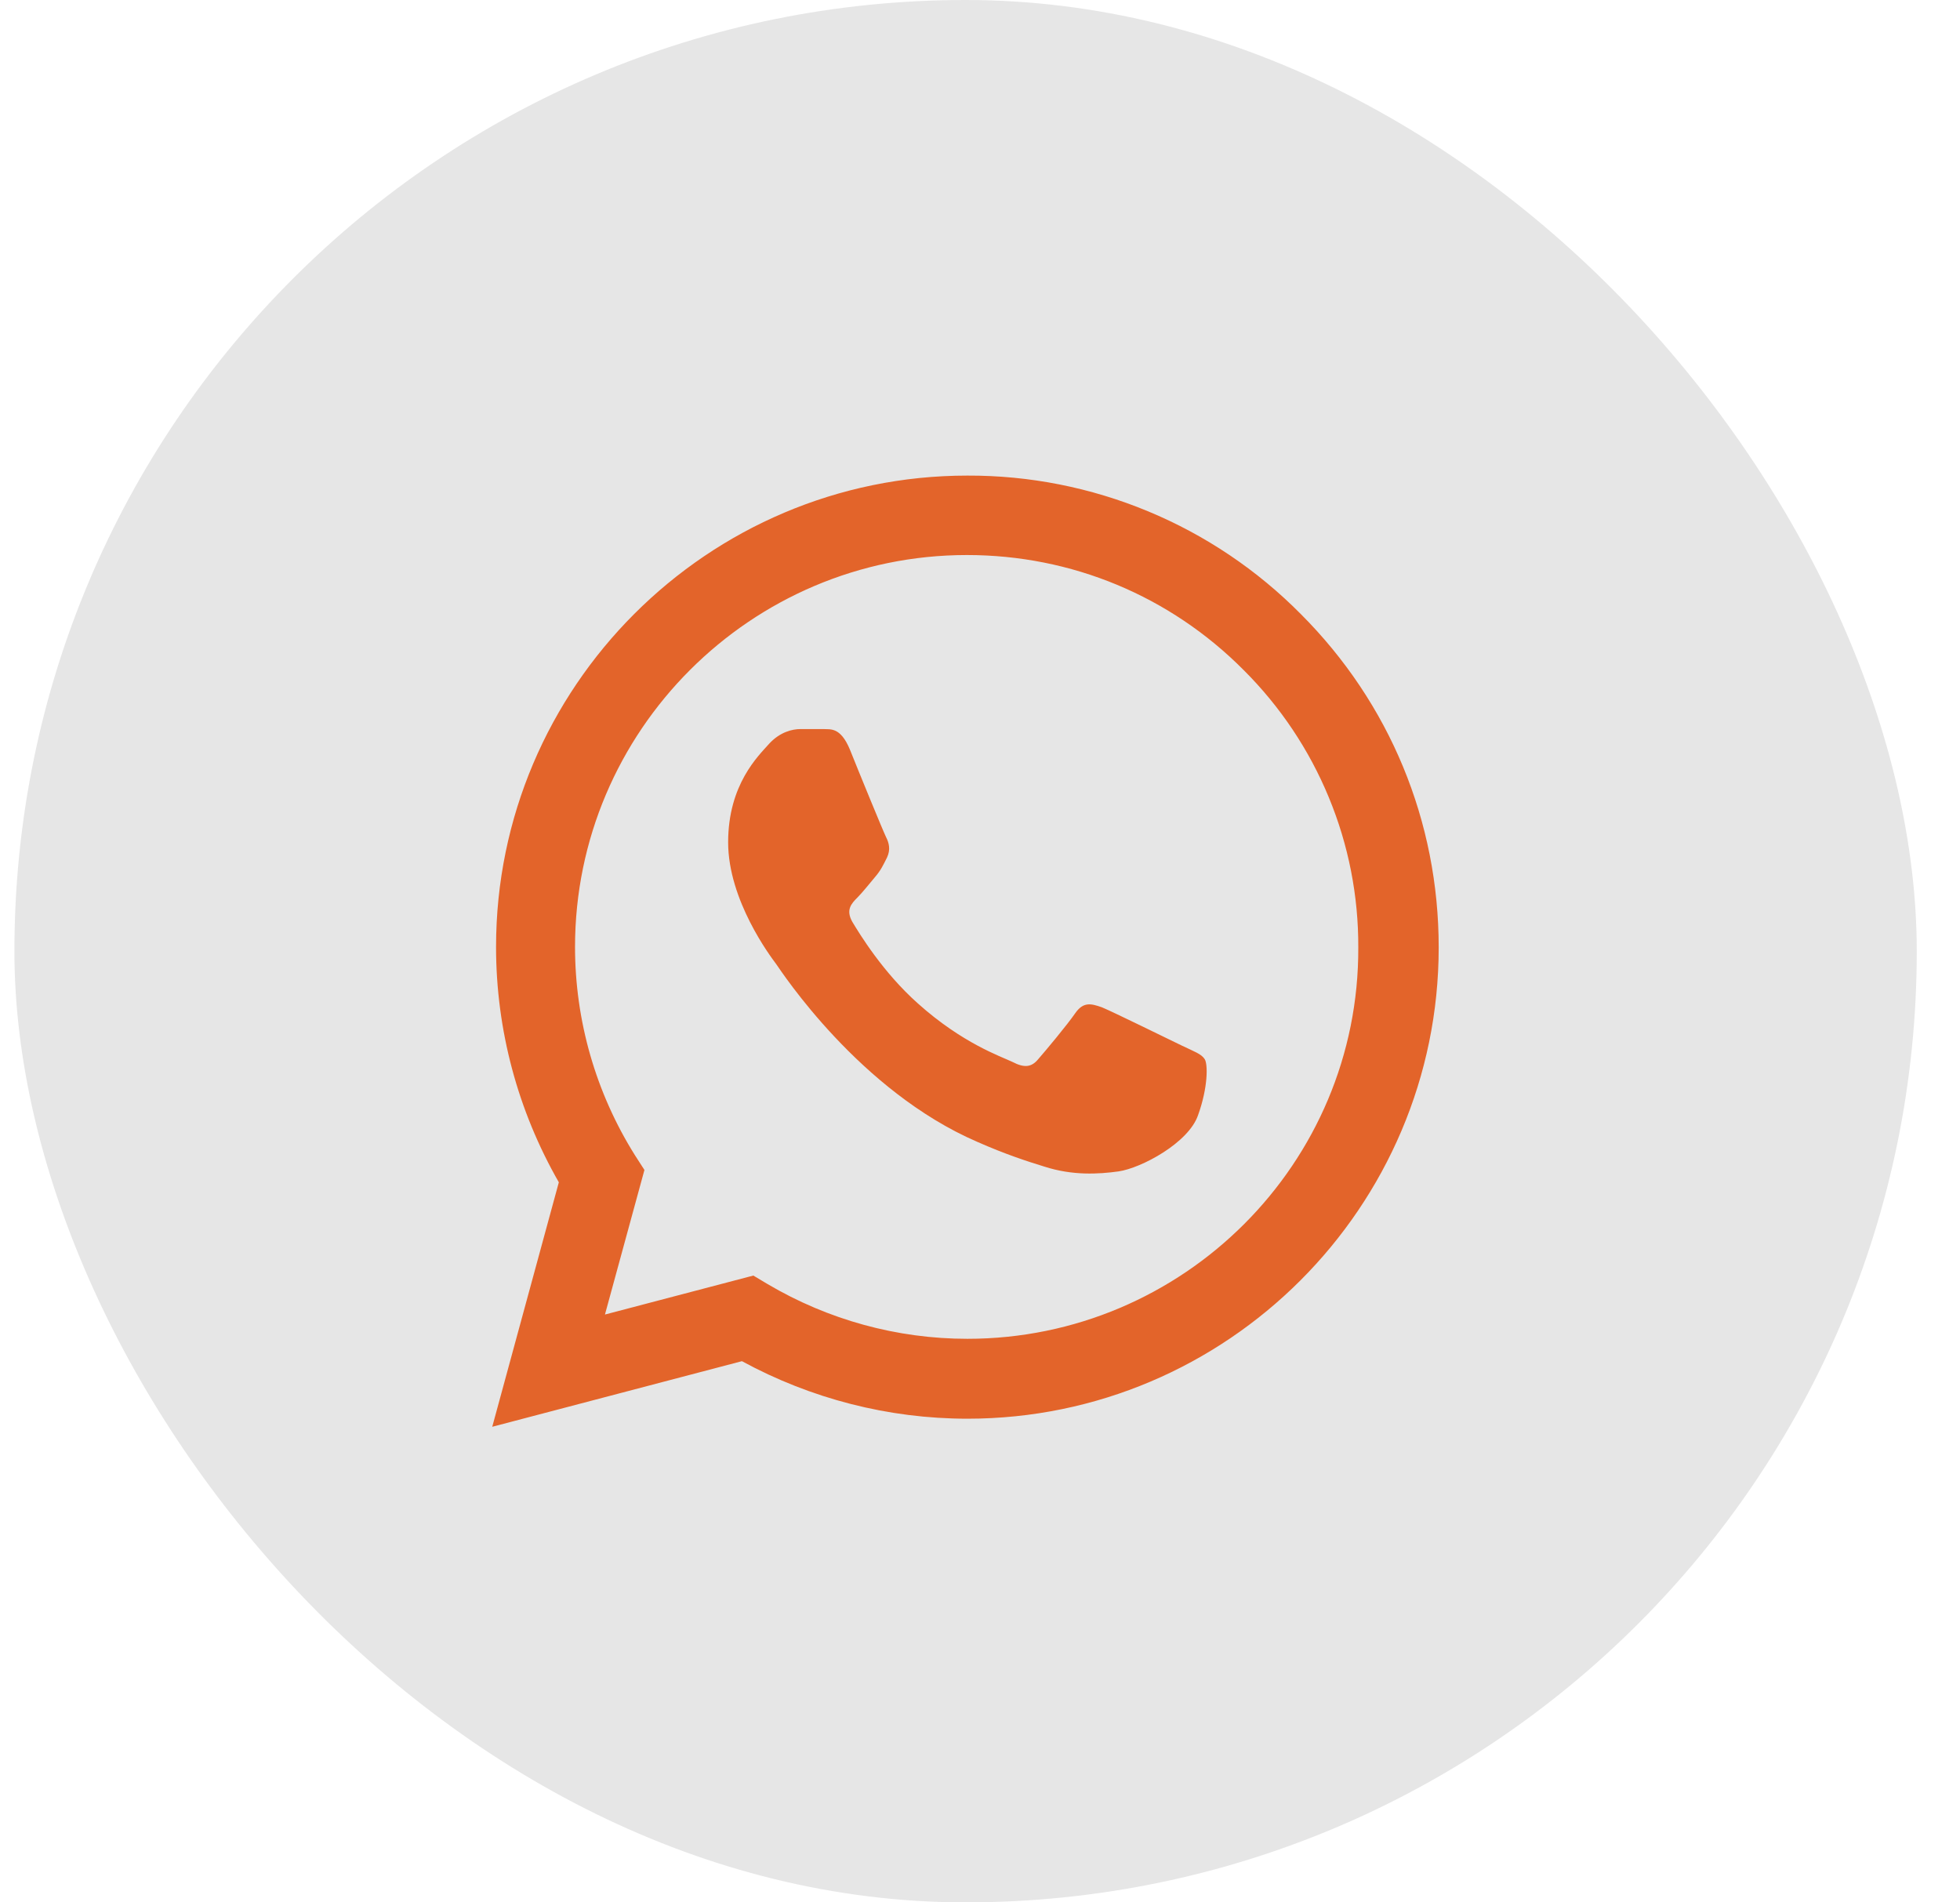 <?xml version="1.0" encoding="UTF-8"?> <svg xmlns="http://www.w3.org/2000/svg" width="34" height="33" viewBox="0 0 34 33" fill="none"><rect x="0.25" width="33" height="33" rx="16.5" fill="#E6E6E6"></rect><path d="M22.564 10.651C21.808 9.887 20.907 9.281 19.914 8.869C18.921 8.457 17.856 8.246 16.781 8.25C12.276 8.25 8.605 11.921 8.605 16.426C8.605 17.869 8.985 19.272 9.694 20.509L8.539 24.75L12.87 23.612C14.067 24.263 15.411 24.61 16.781 24.61C21.285 24.61 24.957 20.939 24.957 16.434C24.957 14.248 24.107 12.194 22.564 10.651ZM16.781 23.224C15.56 23.224 14.364 22.894 13.316 22.275L13.068 22.127L10.494 22.803L11.179 20.295L11.014 20.039C10.335 18.956 9.975 17.704 9.975 16.426C9.975 12.68 13.027 9.628 16.773 9.628C18.588 9.628 20.295 10.337 21.574 11.624C22.207 12.255 22.709 13.004 23.05 13.83C23.392 14.655 23.566 15.541 23.562 16.434C23.579 20.18 20.526 23.224 16.781 23.224ZM20.51 18.142C20.304 18.043 19.297 17.548 19.116 17.474C18.926 17.407 18.794 17.375 18.654 17.573C18.513 17.779 18.126 18.241 18.01 18.373C17.895 18.513 17.771 18.529 17.565 18.422C17.358 18.323 16.698 18.101 15.923 17.407C15.312 16.863 14.908 16.195 14.784 15.989C14.669 15.782 14.768 15.675 14.875 15.568C14.966 15.477 15.081 15.329 15.18 15.213C15.279 15.098 15.321 15.007 15.387 14.875C15.453 14.735 15.42 14.619 15.37 14.52C15.321 14.421 14.908 13.415 14.743 13.002C14.578 12.606 14.405 12.655 14.281 12.647H13.885C13.745 12.647 13.53 12.697 13.341 12.903C13.159 13.109 12.631 13.604 12.631 14.611C12.631 15.617 13.365 16.591 13.464 16.723C13.563 16.863 14.908 18.925 16.954 19.808C17.441 20.023 17.82 20.146 18.117 20.237C18.604 20.394 19.05 20.369 19.404 20.32C19.8 20.262 20.617 19.825 20.782 19.346C20.955 18.868 20.955 18.463 20.898 18.373C20.84 18.282 20.716 18.241 20.51 18.142Z" fill="#E3642A"></path></svg> 